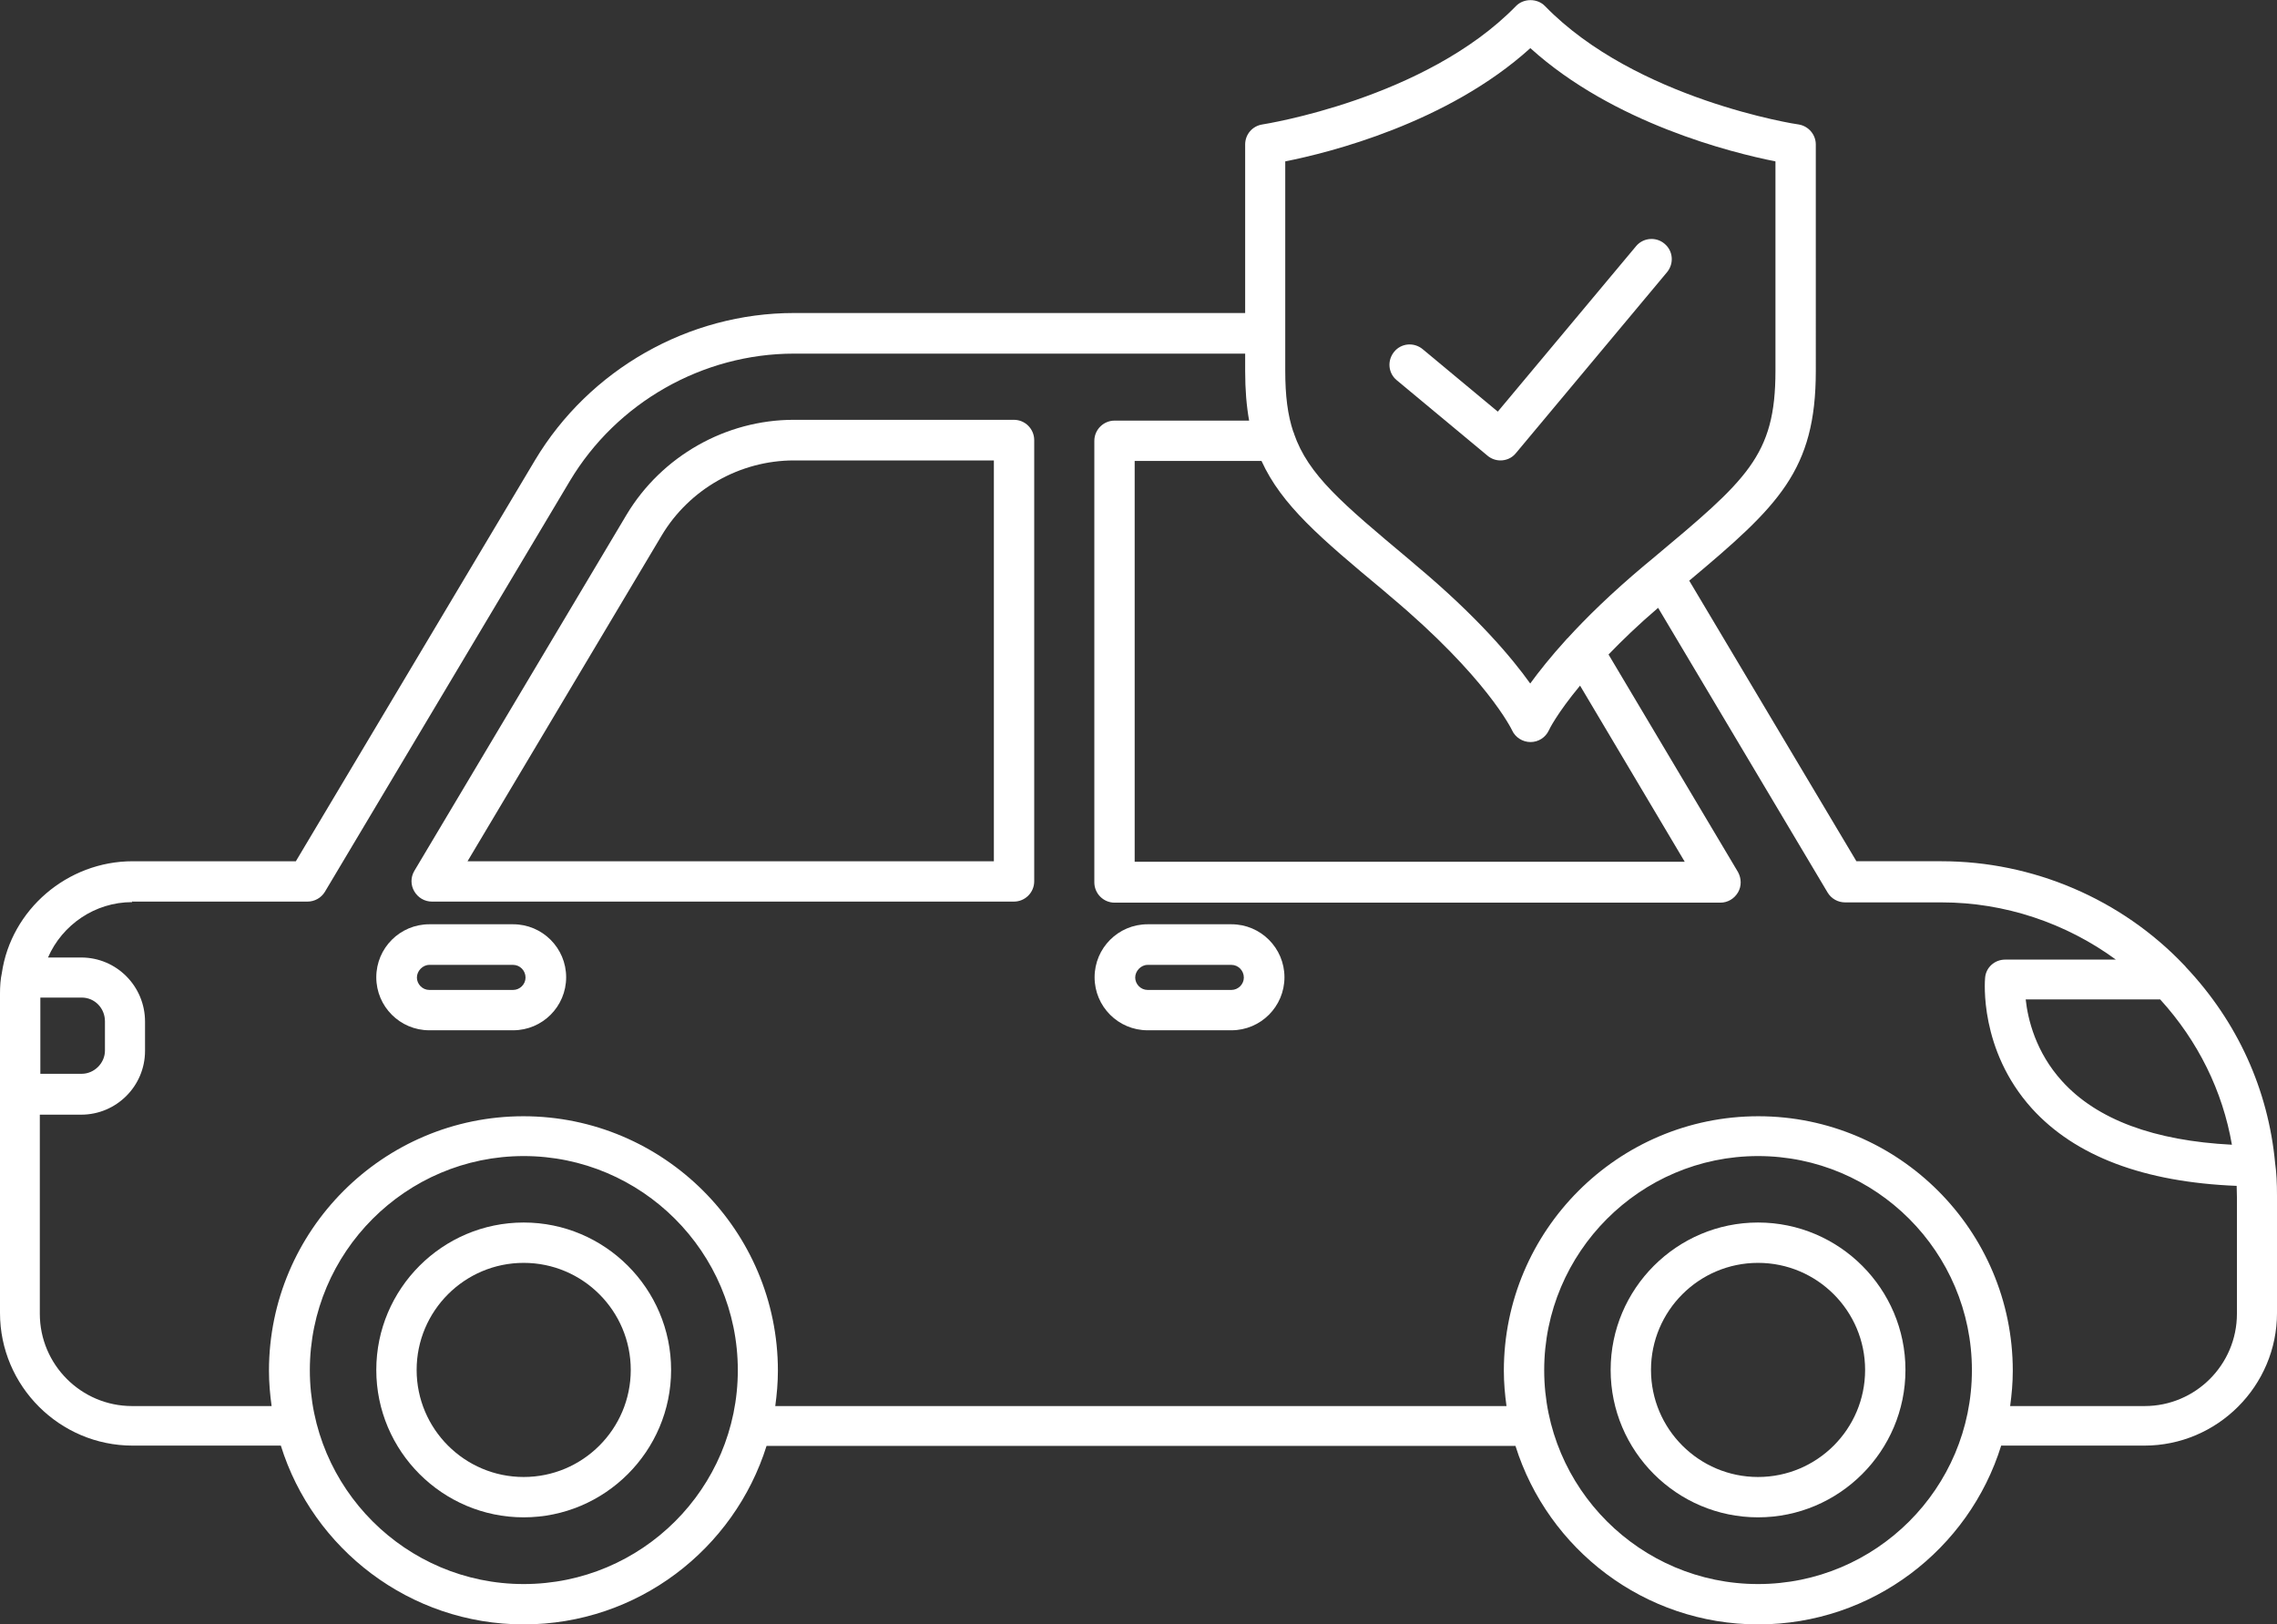 <?xml version="1.0" encoding="UTF-8"?>
<svg id="Livello_2" data-name="Livello 2" xmlns="http://www.w3.org/2000/svg" viewBox="0 0 86.35 61.6">
  <rect x="0" y="0" width="86.35" height="61.6" fill="#333333" stroke="none"/>
  <defs>
    <style>
      .cls-1 {
        fill: #fff;
        stroke-width: 0px;
      }
    </style>
  </defs>
  <g id="Livello_1-2" data-name="Livello 1">
    <path class="cls-1" d="m19.86,46.36c-3.08,0-5.59,2.51-5.59,5.59s2.51,5.59,5.59,5.59,5.59-2.51,5.59-5.59-2.51-5.59-5.59-5.59Zm0,9.65c-2.24,0-4.06-1.82-4.06-4.06s1.82-4.06,4.06-4.06,4.06,1.82,4.06,4.06-1.82,4.06-4.06,4.06Z"/>
    <path class="cls-1" d="m66.67,46.36c-3.08,0-5.59,2.51-5.59,5.59s2.51,5.59,5.59,5.59,5.59-2.51,5.59-5.59-2.51-5.59-5.59-5.59Zm0,9.65c-2.24,0-4.06-1.82-4.06-4.06s1.82-4.06,4.06-4.06,4.06,1.82,4.06,4.06-1.82,4.06-4.06,4.06Z"/>
    <path class="cls-1" d="m16.38,34.19h22.07c.42,0,.77-.34.77-.77v-16.73c0-.42-.34-.77-.77-.77h-8.35c-2.58,0-5.01,1.38-6.34,3.6l-8.05,13.51c-.14.24-.14.53,0,.77.14.24.39.39.67.39h0Zm8.71-13.88c1.05-1.76,2.97-2.85,5.02-2.85h7.58v15.2h-19.96l7.36-12.35h0Z"/>
    <path class="cls-1" d="m16.28,39.07h3.18c1.11,0,2.01-.9,2.01-2.01s-.9-2.01-2.01-2.01h-3.18c-1.11,0-2.01.9-2.01,2.01s.9,2.01,2.01,2.01Zm0-2.48h3.18c.26,0,.47.22.47.48s-.22.47-.47.47h-3.18c-.26,0-.47-.22-.47-.47s.22-.48.47-.48Z"/>
    <path class="cls-1" d="m0,41.49v8.3c0,2.77,2.26,5.03,5.03,5.03h5.62c1.22,3.92,4.89,6.78,9.21,6.78s7.98-2.85,9.21-6.77h28.4c1.23,3.92,4.89,6.77,9.21,6.77s7.99-2.85,9.21-6.78h5.43c2.77,0,5.03-2.26,5.03-5.03v-4.42c0-.51-.02-.91-.07-1.25-.26-2.8-1.43-5.37-3.38-7.44-.02-.03-.05-.06-.08-.09-2.38-2.5-5.73-3.93-9.19-3.93h-3.23l-6.34-10.64c3.39-2.84,4.8-4.18,4.8-7.95V5.48c0-.38-.28-.7-.65-.76-.06,0-6.18-.95-9.62-4.49-.29-.3-.81-.3-1.1,0-3.44,3.53-9.56,4.48-9.62,4.49-.38.06-.65.38-.65.76v6.39h-17.11c-4,0-7.76,2.14-9.82,5.58l-9.07,15.21h-6.19c-2.48,0-4.61,1.84-4.96,4.24-.05.23-.07.49-.07.79v3.8Zm3.1-3.66c.49,0,.88.4.88.9v1.11c0,.48-.41.88-.88.88h-1.57v-2.89h1.57Zm16.76,22.24c-4.47,0-8.11-3.64-8.11-8.11s3.64-8.12,8.11-8.12,8.12,3.64,8.12,8.12-3.64,8.11-8.12,8.11Zm46.81,0c-4.47,0-8.11-3.64-8.11-8.11s3.64-8.12,8.11-8.12,8.11,3.64,8.11,8.12-3.64,8.11-8.11,8.11Zm15.25-22.17c1.44,1.58,2.37,3.48,2.72,5.51-2.94-.15-5.12-.95-6.44-2.41-1-1.1-1.3-2.35-1.38-3.1h5.11,0ZM58.04,1.83c3.14,2.84,7.62,3.96,9.29,4.29v7.95c0,3.22-1.08,4.12-4.68,7.13l-.29.24c-1.25,1.05-2.2,1.98-2.92,2.77-.01.01-.03.02-.04.04-.6.66-1.05,1.23-1.37,1.67-.7-.98-2.01-2.54-4.33-4.48l-.28-.24c-2.52-2.11-3.81-3.19-4.35-4.76,0-.02,0-.04-.02-.05-.22-.65-.31-1.39-.31-2.33v-7.94c1.67-.33,6.15-1.45,9.29-4.29h.01Zm-5.59,20.55l.28.24c3.65,3.06,4.6,5.05,4.61,5.07.12.27.4.45.7.45s.57-.17.7-.45c0-.01.3-.63,1.18-1.69l3.97,6.68h-20.86v-15.2h4.81c.76,1.67,2.23,2.92,4.61,4.9h0ZM5.03,34.19h6.63c.27,0,.52-.14.66-.37l9.29-15.58c1.78-2.98,5.04-4.83,8.5-4.83h17.11v.67c0,.7.05,1.31.15,1.87h-5.1c-.42,0-.77.34-.77.77v16.74c0,.42.34.77.77.77h22.97c.28,0,.53-.15.67-.39.14-.24.13-.53,0-.77l-4.91-8.25c.51-.53,1.13-1.13,1.88-1.77l6.43,10.8c.14.23.39.37.66.37h3.67c2.38,0,4.7.78,6.6,2.17h-4.2c-.4,0-.73.3-.76.69-.01.11-.23,2.73,1.77,4.95,1.65,1.82,4.26,2.8,7.77,2.94,0,.13.01.27.01.43v4.42c0,1.93-1.57,3.5-3.5,3.5h-5.1c.06-.44.1-.88.1-1.34,0-5.32-4.33-9.65-9.65-9.65s-9.65,4.33-9.65,9.65c0,.46.04.9.1,1.34h-27.73c.06-.44.1-.89.1-1.34,0-5.32-4.33-9.65-9.65-9.65s-9.65,4.33-9.65,9.65c0,.46.04.9.1,1.34h-5.29c-1.93,0-3.5-1.57-3.5-3.5v-7.55h1.57c1.33,0,2.42-1.08,2.42-2.42v-1.11c0-1.34-1.08-2.43-2.42-2.43h-1.26c.54-1.24,1.78-2.1,3.19-2.1v-.03Z"/>
    <path class="cls-1" d="m43.52,39.07h3.18c1.11,0,2.01-.9,2.01-2.01s-.9-2.01-2.01-2.01h-3.18c-1.11,0-2.01.9-2.01,2.01s.9,2.01,2.01,2.01Zm0-2.48h3.18c.26,0,.47.22.47.48s-.22.47-.47.47h-3.18c-.26,0-.47-.22-.47-.47s.22-.48.47-.48Z"/>
    <path class="cls-1" d="m56.41,17.28c.14.12.32.18.49.18.22,0,.44-.09.59-.28l5.73-6.86c.27-.33.23-.81-.1-1.08-.32-.27-.81-.23-1.08.1l-5.24,6.27-2.85-2.37c-.33-.27-.81-.23-1.08.1-.27.33-.23.81.1,1.08l3.44,2.86h0Z"/>
  </g>
</svg>